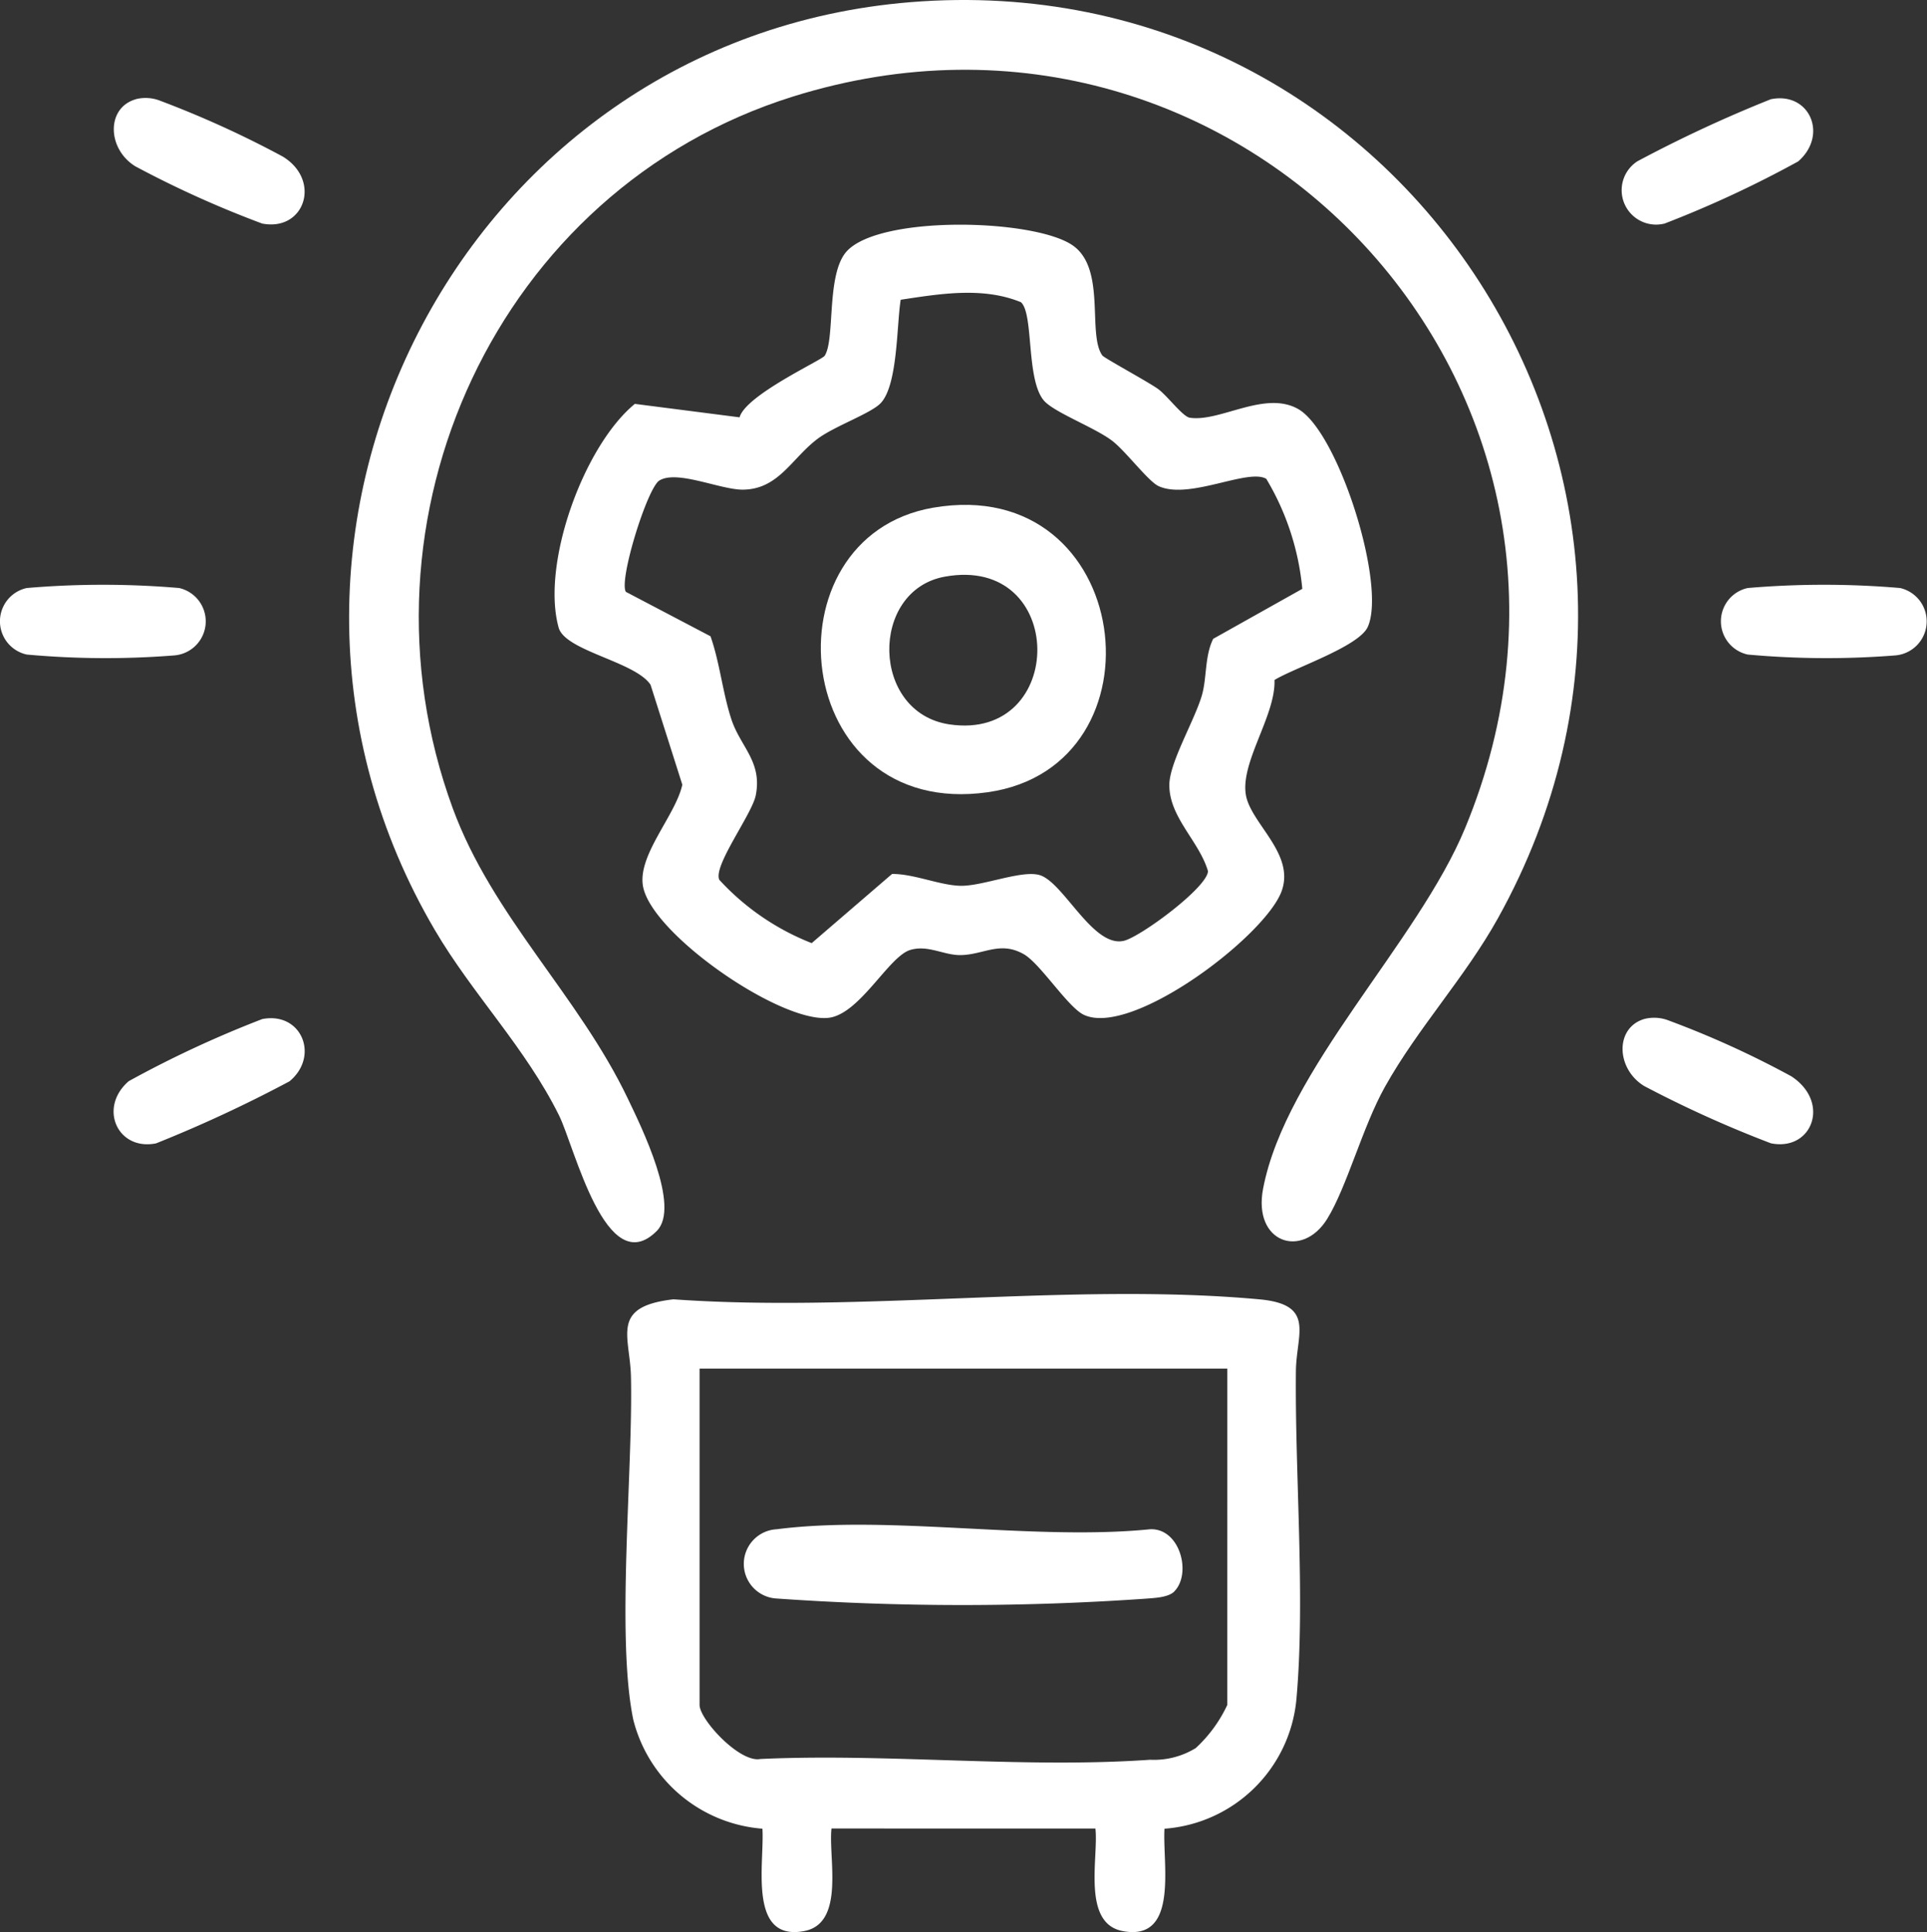 <svg id="Group_8706" data-name="Group 8706" xmlns="http://www.w3.org/2000/svg" xmlns:xlink="http://www.w3.org/1999/xlink" width="112.721" height="113.041" viewBox="0 0 112.721 113.041">
  <rect x="0" y="0" width="112.721" height="113.041" fill="#333333" stroke="none"/>
  <defs>
    <clipPath id="clip-path">
      <rect id="Rectangle_3355" data-name="Rectangle 3355" width="112.721" height="113.041" fill="#fff"/>
    </clipPath>
  </defs>
  <g id="Group_8705" data-name="Group 8705" clip-path="url(#clip-path)">
    <path id="Path_40243" data-name="Path 40243" d="M78.387.126c28.822-2.334,48.488,28.183,34.352,53.6-1.927,3.465-4.671,6.4-6.607,9.858-1.3,2.315-2.226,5.859-3.373,7.719C101.3,73.678,98.4,72.726,99,69.557c1.331-6.983,9.043-14.392,11.822-21.111C121.393,22.9,97.72-2.568,71.486,5.654,54.219,11.066,45.387,30.343,51.6,47.288c2.322,6.33,7.358,10.958,10.238,16.981.795,1.661,3.106,6.336,1.7,7.749-2.966,2.979-4.815-4.932-5.716-6.75C55.859,61.3,52.758,58.174,50.545,54.4,37.155,31.567,52.036,2.26,78.387.126" transform="translate(-25.117 0)" fill="#fff"/>
    <path id="Path_40244" data-name="Path 40244" d="M104.386,36.966c.111.154,2.665,1.535,3.251,1.956.535.385,1.444,1.619,1.857,1.683,1.767.272,4.4-1.625,6.356-.5,2.336,1.351,5.162,10.276,4.058,12.737-.517,1.152-4.288,2.394-5.457,3.109.083,2.17-2.211,5.073-1.607,7,.5,1.6,2.776,3.278,2.025,5.352-.952,2.627-8.746,8.543-11.56,7.242-.937-.433-2.54-2.98-3.51-3.543-1.391-.806-2.373.029-3.71.045-.985.012-1.909-.614-2.947-.3-1.266.379-2.968,3.789-4.8,3.972-2.818.28-10.232-4.845-10.819-7.643-.385-1.836,1.891-4.18,2.289-6L77.953,56.23c-.9-1.359-5-1.973-5.377-3.348-1.031-3.723,1.463-10.625,4.459-13.086l6.126.787c.361-1.307,4.81-3.344,4.977-3.6.614-.951.1-4.6,1.21-6.018,1.75-2.222,10.94-2.025,13.269-.462,2.02,1.355.863,5.215,1.768,6.467m9.587,7.212c-1.072-.631-4.507,1.248-6.3.426-.6-.274-1.93-2.053-2.718-2.654-1.039-.792-3.439-1.675-4.009-2.372-1.032-1.26-.571-5.066-1.326-5.734-2.224-.915-4.734-.492-7.033-.144-.24,1.487-.165,5-1.175,6.054-.567.591-2.678,1.34-3.652,2.057-1.535,1.131-2.3,2.99-4.416,3-1.327,0-3.84-1.168-4.873-.535-.709.434-2.385,5.84-1.96,6.514l4.952,2.6c.548,1.573.7,3.255,1.213,4.838.53,1.626,1.824,2.49,1.433,4.467-.221,1.115-2.523,4.151-2.129,4.947a14.535,14.535,0,0,0,5.4,3.7L92.079,67.3c1.274-.015,2.818.676,4.026.692,1.287.017,3.553-.93,4.6-.629,1.4.4,3.136,4.286,4.943,3.845.974-.238,4.856-3.1,4.914-4.069C110.048,65.381,108.3,64,108.3,62.1c0-1.3,1.42-3.669,1.889-5.2.316-1.034.165-2.324.677-3.358l5.212-2.924a15.288,15.288,0,0,0-2.108-6.438" transform="translate(-39.899 -16.166)" fill="#fff"/>
    <path id="Path_40245" data-name="Path 40245" d="M93.638,200.1c-.194,1.689.813,5.541-1.591,6-3.324.637-2.319-3.991-2.45-5.988a8.47,8.47,0,0,1-7.555-6.385c-1.007-4.865-.014-14.548-.134-20.046-.052-2.4-1.238-4.117,2.487-4.542,11.032.789,23.387-.995,34.259,0,3.32.3,2.172,2.014,2.15,4.206-.062,6.076.557,13.309.029,19.2a8.368,8.368,0,0,1-7.716,7.568c-.131,2,.874,6.625-2.45,5.988-2.4-.461-1.4-4.312-1.591-6Zm23.154-26.907H85.921v19.676c0,.853,2.343,3.4,3.554,3.165,7.438-.344,15.431.562,22.8.044a4.659,4.659,0,0,0,2.672-.685,8.082,8.082,0,0,0,1.844-2.524Z" transform="translate(-44.999 -93.119)" fill="#fff"/>
    <path id="Path_40246" data-name="Path 40246" d="M220.292,12.879c2.264-.462,3.38,2.092,1.6,3.639a63.962,63.962,0,0,1-7.805,3.632,2.014,2.014,0,0,1-1.6-3.64,77.744,77.744,0,0,1,7.806-3.631" transform="translate(-116.708 -7.073)" fill="#fff"/>
    <path id="Path_40247" data-name="Path 40247" d="M1.565,76.484a52.254,52.254,0,0,1,8.916,0,2,2,0,0,1-.285,3.943,50.969,50.969,0,0,1-8.632-.051,1.992,1.992,0,0,1,0-3.892" transform="translate(0 -42.08)" fill="#fff"/>
    <path id="Path_40248" data-name="Path 40248" d="M226.047,76.484a52.254,52.254,0,0,1,8.916,0,2,2,0,0,1-.285,3.943,50.969,50.969,0,0,1-8.632-.051,1.992,1.992,0,0,1,0-3.892" transform="translate(-123.814 -42.08)" fill="#fff"/>
    <path id="Path_40249" data-name="Path 40249" d="M23.512,132.893c2.3-.45,3.374,2.167,1.6,3.64a78.693,78.693,0,0,1-7.806,3.631c-2.251.455-3.4-2.086-1.6-3.639a63.581,63.581,0,0,1,7.806-3.631" transform="translate(-8.175 -73.269)" fill="#fff"/>
    <path id="Path_40250" data-name="Path 40250" d="M212.928,132.842a2.346,2.346,0,0,1,1.436.1,54.932,54.932,0,0,1,7.156,3.259c2.315,1.522,1.21,4.407-1.2,3.917a67.057,67.057,0,0,1-7.413-3.351c-1.652-1.011-1.724-3.425.026-3.927" transform="translate(-116.731 -73.227)" fill="#fff"/>
    <path id="Path_40251" data-name="Path 40251" d="M16.133,12.841a2.343,2.343,0,0,1,1.443.1A58.738,58.738,0,0,1,24.73,16.2c2.283,1.4,1.269,4.4-1.206,3.919a60.546,60.546,0,0,1-7.417-3.347c-1.652-1.012-1.725-3.425.026-3.927" transform="translate(-8.187 -7.039)" fill="#fff"/>
    <path id="Path_40252" data-name="Path 40252" d="M113.646,66.032c11.757-2.02,13.8,15.143,3.189,16.648-11.584,1.643-13.138-14.939-3.189-16.648m.67,4.037c-4.4.8-4.337,7.963.28,8.643,6.9,1.017,6.893-9.952-.28-8.643" transform="translate(-59.054 -36.329)" fill="#fff"/>
    <path id="Path_40253" data-name="Path 40253" d="M122.2,202.83c-.37.372-1.232.386-1.752.43a154.68,154.68,0,0,1-21.5-.014,2.029,2.029,0,0,1-.012-4.053c6.621-.85,15.027.684,21.846,0,1.752-.074,2.44,2.6,1.413,3.637" transform="translate(-53.504 -109.72)" fill="#fff"/>
  </g>
</svg>
